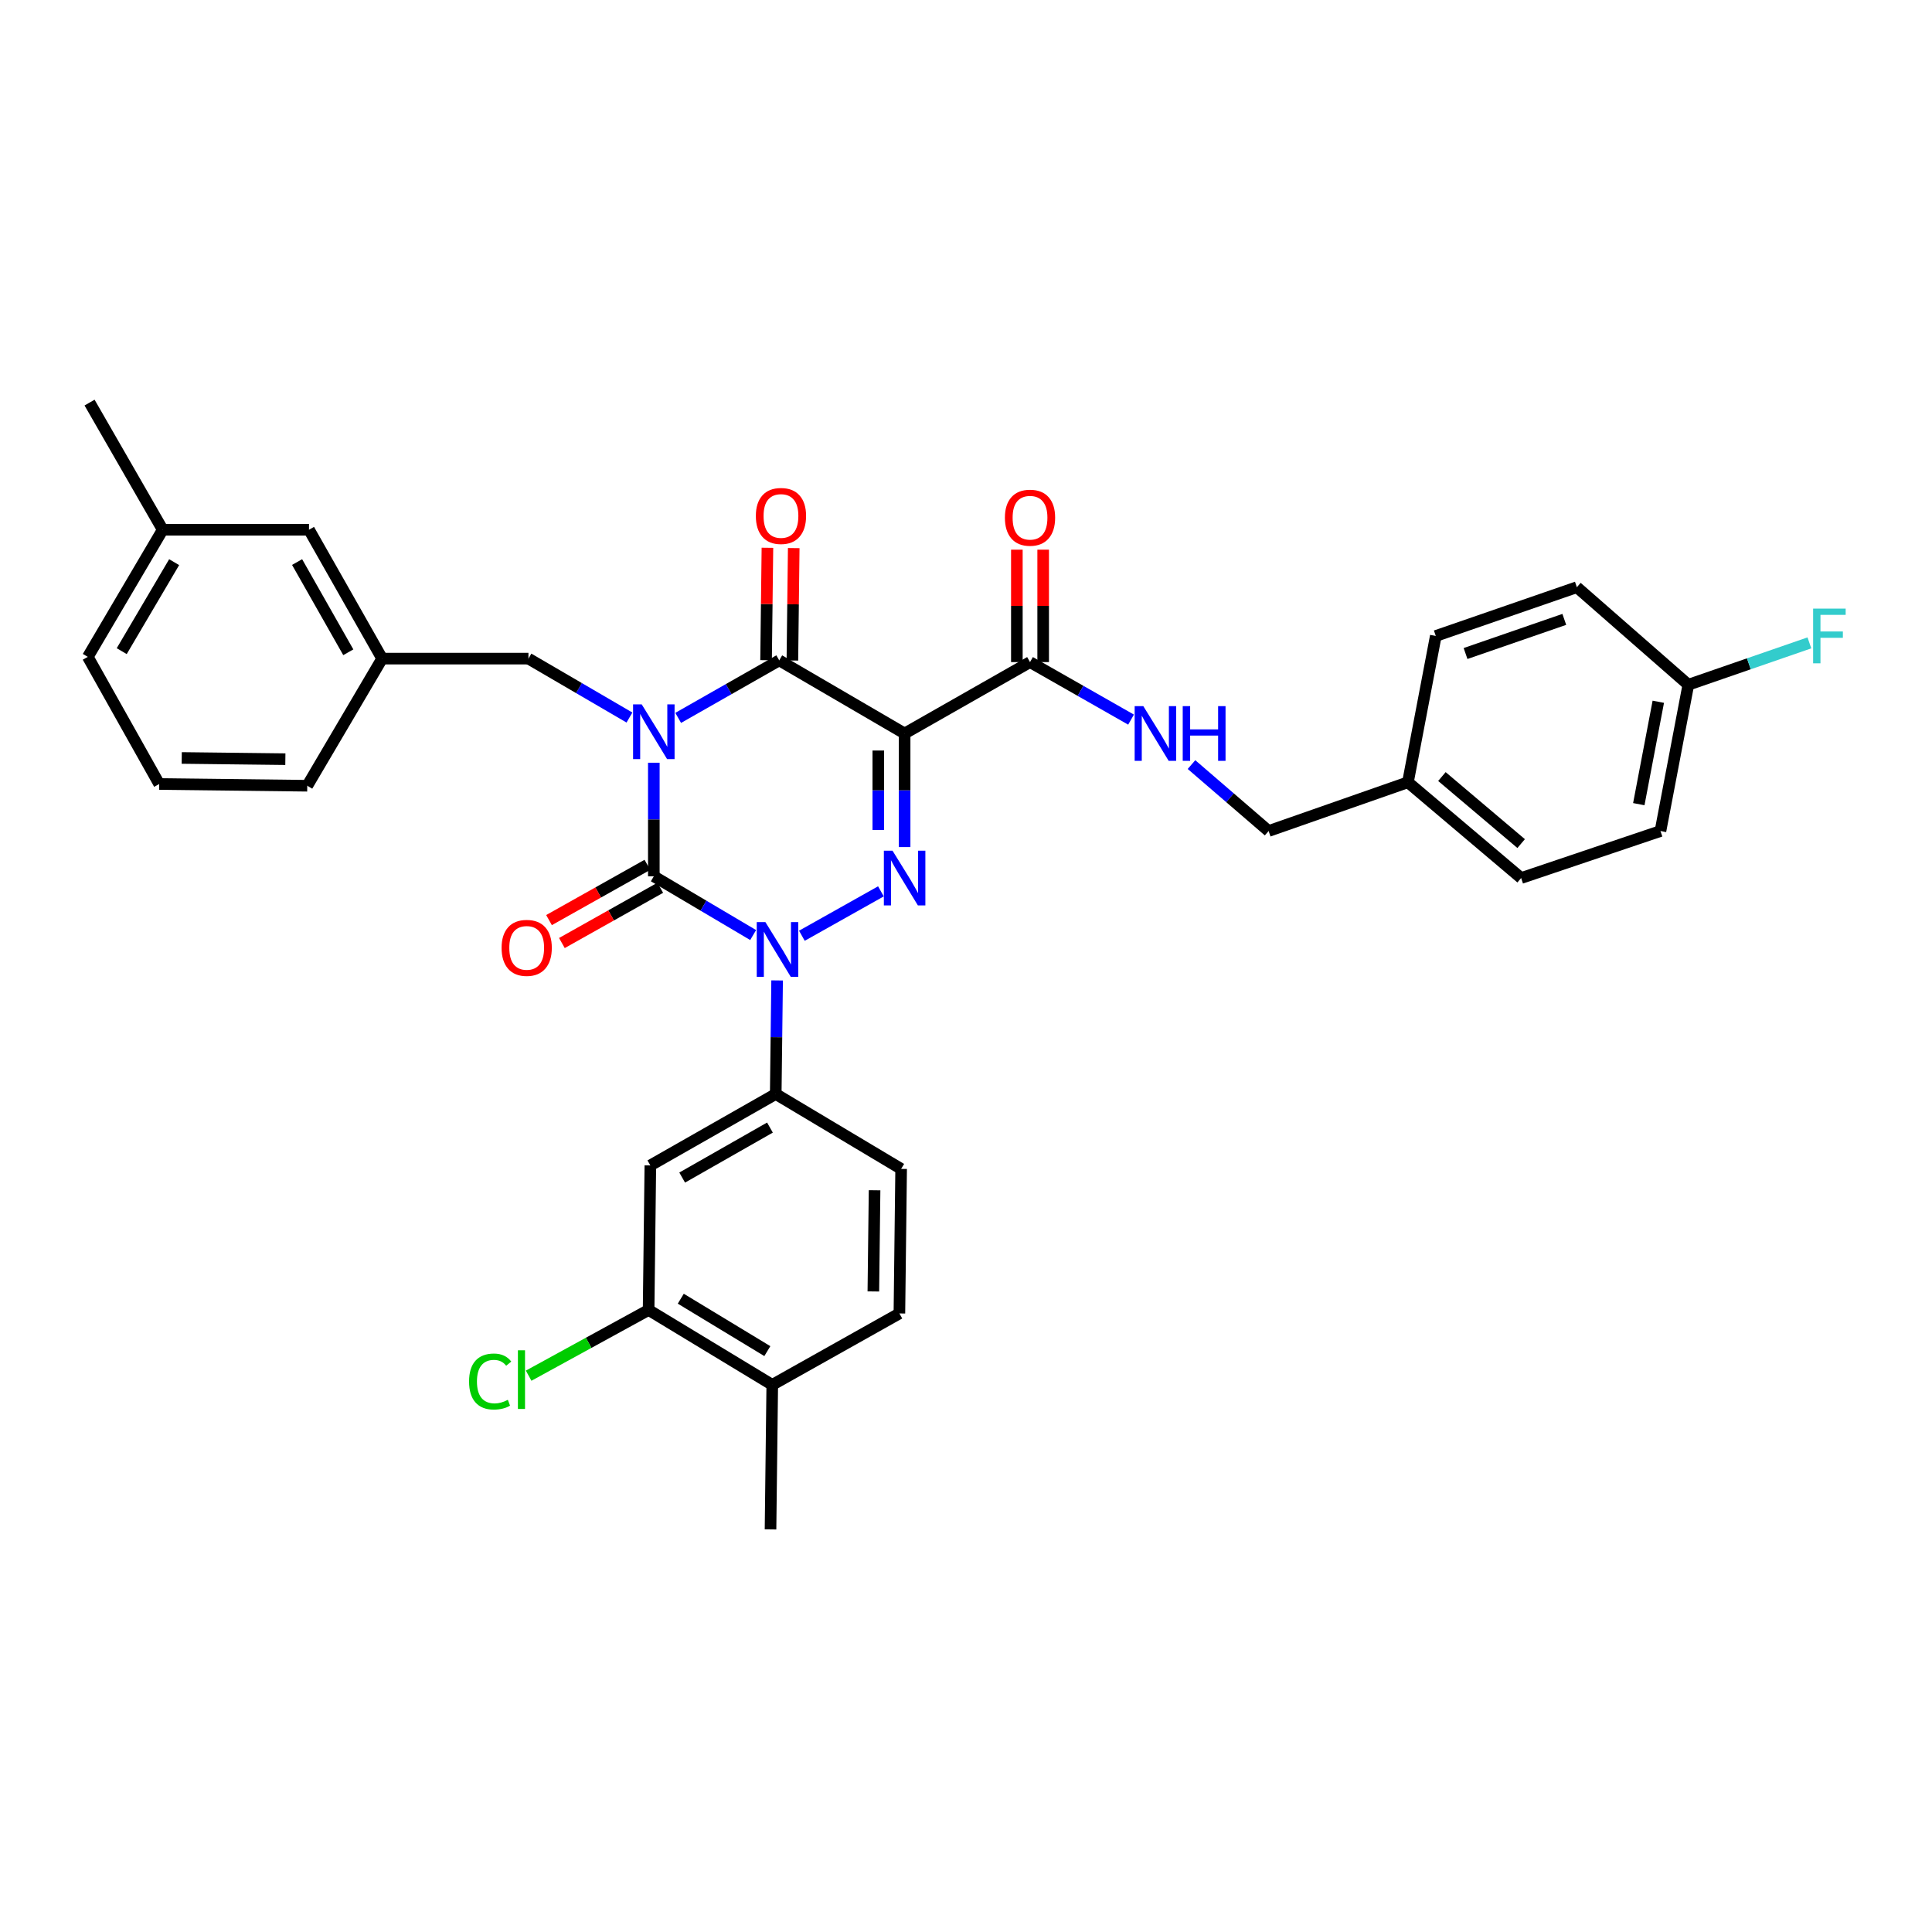 <?xml version='1.0' encoding='iso-8859-1'?>
<svg version='1.1' baseProfile='full'
              xmlns='http://www.w3.org/2000/svg'
                      xmlns:rdkit='http://www.rdkit.org/xml'
                      xmlns:xlink='http://www.w3.org/1999/xlink'
                  xml:space='preserve'
width='1000px' height='1000px' viewBox='0 0 1000 1000'>
<!-- END OF HEADER -->
<rect style='opacity:1.0;fill:#FFFFFF;stroke:none' width='1000' height='1000' x='0' y='0'> </rect>
<path class='bond-0' d='M 338.419,394.785 L 338.419,424.179' style='fill:none;fill-rule:evenodd;stroke:#0000FF;stroke-width:6px;stroke-linecap:butt;stroke-linejoin:miter;stroke-opacity:1' />
<path class='bond-0' d='M 338.419,424.179 L 338.419,453.573' style='fill:none;fill-rule:evenodd;stroke:#000000;stroke-width:6px;stroke-linecap:butt;stroke-linejoin:miter;stroke-opacity:1' />
<path class='bond-1' d='M 351.026,371.577 L 377.177,356.688' style='fill:none;fill-rule:evenodd;stroke:#0000FF;stroke-width:6px;stroke-linecap:butt;stroke-linejoin:miter;stroke-opacity:1' />
<path class='bond-1' d='M 377.177,356.688 L 403.327,341.8' style='fill:none;fill-rule:evenodd;stroke:#000000;stroke-width:6px;stroke-linecap:butt;stroke-linejoin:miter;stroke-opacity:1' />
<path class='bond-2' d='M 325.801,371.395 L 299.659,356.147' style='fill:none;fill-rule:evenodd;stroke:#0000FF;stroke-width:6px;stroke-linecap:butt;stroke-linejoin:miter;stroke-opacity:1' />
<path class='bond-2' d='M 299.659,356.147 L 273.518,340.899' style='fill:none;fill-rule:evenodd;stroke:#000000;stroke-width:6px;stroke-linecap:butt;stroke-linejoin:miter;stroke-opacity:1' />
<path class='bond-3' d='M 338.419,453.573 L 364.123,468.778' style='fill:none;fill-rule:evenodd;stroke:#000000;stroke-width:6px;stroke-linecap:butt;stroke-linejoin:miter;stroke-opacity:1' />
<path class='bond-3' d='M 364.123,468.778 L 389.828,483.983' style='fill:none;fill-rule:evenodd;stroke:#0000FF;stroke-width:6px;stroke-linecap:butt;stroke-linejoin:miter;stroke-opacity:1' />
<path class='bond-4' d='M 335.084,447.637 L 309.627,461.937' style='fill:none;fill-rule:evenodd;stroke:#000000;stroke-width:6px;stroke-linecap:butt;stroke-linejoin:miter;stroke-opacity:1' />
<path class='bond-4' d='M 309.627,461.937 L 284.17,476.238' style='fill:none;fill-rule:evenodd;stroke:#FF0000;stroke-width:6px;stroke-linecap:butt;stroke-linejoin:miter;stroke-opacity:1' />
<path class='bond-4' d='M 341.753,459.509 L 316.296,473.81' style='fill:none;fill-rule:evenodd;stroke:#000000;stroke-width:6px;stroke-linecap:butt;stroke-linejoin:miter;stroke-opacity:1' />
<path class='bond-4' d='M 316.296,473.81 L 290.839,488.11' style='fill:none;fill-rule:evenodd;stroke:#FF0000;stroke-width:6px;stroke-linecap:butt;stroke-linejoin:miter;stroke-opacity:1' />
<path class='bond-5' d='M 402.232,507.467 L 401.876,536.861' style='fill:none;fill-rule:evenodd;stroke:#0000FF;stroke-width:6px;stroke-linecap:butt;stroke-linejoin:miter;stroke-opacity:1' />
<path class='bond-5' d='M 401.876,536.861 L 401.519,566.255' style='fill:none;fill-rule:evenodd;stroke:#000000;stroke-width:6px;stroke-linecap:butt;stroke-linejoin:miter;stroke-opacity:1' />
<path class='bond-6' d='M 415.054,484.343 L 455.963,461.363' style='fill:none;fill-rule:evenodd;stroke:#0000FF;stroke-width:6px;stroke-linecap:butt;stroke-linejoin:miter;stroke-opacity:1' />
<path class='bond-7' d='M 468.228,438.443 L 468.228,409.049' style='fill:none;fill-rule:evenodd;stroke:#0000FF;stroke-width:6px;stroke-linecap:butt;stroke-linejoin:miter;stroke-opacity:1' />
<path class='bond-7' d='M 468.228,409.049 L 468.228,379.655' style='fill:none;fill-rule:evenodd;stroke:#000000;stroke-width:6px;stroke-linecap:butt;stroke-linejoin:miter;stroke-opacity:1' />
<path class='bond-7' d='M 454.611,429.625 L 454.611,409.049' style='fill:none;fill-rule:evenodd;stroke:#0000FF;stroke-width:6px;stroke-linecap:butt;stroke-linejoin:miter;stroke-opacity:1' />
<path class='bond-7' d='M 454.611,409.049 L 454.611,388.473' style='fill:none;fill-rule:evenodd;stroke:#000000;stroke-width:6px;stroke-linecap:butt;stroke-linejoin:miter;stroke-opacity:1' />
<path class='bond-8' d='M 468.228,379.655 L 533.136,342.7' style='fill:none;fill-rule:evenodd;stroke:#000000;stroke-width:6px;stroke-linecap:butt;stroke-linejoin:miter;stroke-opacity:1' />
<path class='bond-9' d='M 468.228,379.655 L 403.327,341.8' style='fill:none;fill-rule:evenodd;stroke:#000000;stroke-width:6px;stroke-linecap:butt;stroke-linejoin:miter;stroke-opacity:1' />
<path class='bond-10' d='M 410.135,341.881 L 410.485,312.788' style='fill:none;fill-rule:evenodd;stroke:#000000;stroke-width:6px;stroke-linecap:butt;stroke-linejoin:miter;stroke-opacity:1' />
<path class='bond-10' d='M 410.485,312.788 L 410.835,283.694' style='fill:none;fill-rule:evenodd;stroke:#FF0000;stroke-width:6px;stroke-linecap:butt;stroke-linejoin:miter;stroke-opacity:1' />
<path class='bond-10' d='M 396.519,341.718 L 396.869,312.624' style='fill:none;fill-rule:evenodd;stroke:#000000;stroke-width:6px;stroke-linecap:butt;stroke-linejoin:miter;stroke-opacity:1' />
<path class='bond-10' d='M 396.869,312.624 L 397.219,283.53' style='fill:none;fill-rule:evenodd;stroke:#FF0000;stroke-width:6px;stroke-linecap:butt;stroke-linejoin:miter;stroke-opacity:1' />
<path class='bond-11' d='M 859.455,430.137 L 873.874,354.418' style='fill:none;fill-rule:evenodd;stroke:#000000;stroke-width:6px;stroke-linecap:butt;stroke-linejoin:miter;stroke-opacity:1' />
<path class='bond-11' d='M 848.241,416.232 L 858.334,363.229' style='fill:none;fill-rule:evenodd;stroke:#000000;stroke-width:6px;stroke-linecap:butt;stroke-linejoin:miter;stroke-opacity:1' />
<path class='bond-12' d='M 859.455,430.137 L 787.337,454.473' style='fill:none;fill-rule:evenodd;stroke:#000000;stroke-width:6px;stroke-linecap:butt;stroke-linejoin:miter;stroke-opacity:1' />
<path class='bond-13' d='M 539.944,342.7 L 539.944,313.606' style='fill:none;fill-rule:evenodd;stroke:#000000;stroke-width:6px;stroke-linecap:butt;stroke-linejoin:miter;stroke-opacity:1' />
<path class='bond-13' d='M 539.944,313.606 L 539.944,284.512' style='fill:none;fill-rule:evenodd;stroke:#FF0000;stroke-width:6px;stroke-linecap:butt;stroke-linejoin:miter;stroke-opacity:1' />
<path class='bond-13' d='M 526.327,342.7 L 526.327,313.606' style='fill:none;fill-rule:evenodd;stroke:#000000;stroke-width:6px;stroke-linecap:butt;stroke-linejoin:miter;stroke-opacity:1' />
<path class='bond-13' d='M 526.327,313.606 L 526.327,284.512' style='fill:none;fill-rule:evenodd;stroke:#FF0000;stroke-width:6px;stroke-linecap:butt;stroke-linejoin:miter;stroke-opacity:1' />
<path class='bond-14' d='M 533.136,342.7 L 559.283,357.588' style='fill:none;fill-rule:evenodd;stroke:#000000;stroke-width:6px;stroke-linecap:butt;stroke-linejoin:miter;stroke-opacity:1' />
<path class='bond-14' d='M 559.283,357.588 L 585.429,372.476' style='fill:none;fill-rule:evenodd;stroke:#0000FF;stroke-width:6px;stroke-linecap:butt;stroke-linejoin:miter;stroke-opacity:1' />
<path class='bond-15' d='M 616.715,395.749 L 636.672,412.943' style='fill:none;fill-rule:evenodd;stroke:#0000FF;stroke-width:6px;stroke-linecap:butt;stroke-linejoin:miter;stroke-opacity:1' />
<path class='bond-15' d='M 636.672,412.943 L 656.628,430.137' style='fill:none;fill-rule:evenodd;stroke:#000000;stroke-width:6px;stroke-linecap:butt;stroke-linejoin:miter;stroke-opacity:1' />
<path class='bond-16' d='M 873.874,354.418 L 816.182,303.936' style='fill:none;fill-rule:evenodd;stroke:#000000;stroke-width:6px;stroke-linecap:butt;stroke-linejoin:miter;stroke-opacity:1' />
<path class='bond-17' d='M 873.874,354.418 L 905.207,343.585' style='fill:none;fill-rule:evenodd;stroke:#000000;stroke-width:6px;stroke-linecap:butt;stroke-linejoin:miter;stroke-opacity:1' />
<path class='bond-17' d='M 905.207,343.585 L 936.54,332.752' style='fill:none;fill-rule:evenodd;stroke:#33CCCC;stroke-width:6px;stroke-linecap:butt;stroke-linejoin:miter;stroke-opacity:1' />
<path class='bond-18' d='M 816.182,303.936 L 743.164,329.173' style='fill:none;fill-rule:evenodd;stroke:#000000;stroke-width:6px;stroke-linecap:butt;stroke-linejoin:miter;stroke-opacity:1' />
<path class='bond-18' d='M 809.678,320.592 L 758.565,338.258' style='fill:none;fill-rule:evenodd;stroke:#000000;stroke-width:6px;stroke-linecap:butt;stroke-linejoin:miter;stroke-opacity:1' />
<path class='bond-19' d='M 159.937,274.191 L 197.8,340.899' style='fill:none;fill-rule:evenodd;stroke:#000000;stroke-width:6px;stroke-linecap:butt;stroke-linejoin:miter;stroke-opacity:1' />
<path class='bond-19' d='M 153.774,290.919 L 180.278,337.615' style='fill:none;fill-rule:evenodd;stroke:#000000;stroke-width:6px;stroke-linecap:butt;stroke-linejoin:miter;stroke-opacity:1' />
<path class='bond-20' d='M 159.937,274.191 L 84.218,274.191' style='fill:none;fill-rule:evenodd;stroke:#000000;stroke-width:6px;stroke-linecap:butt;stroke-linejoin:miter;stroke-opacity:1' />
<path class='bond-21' d='M 273.518,340.899 L 197.8,340.899' style='fill:none;fill-rule:evenodd;stroke:#000000;stroke-width:6px;stroke-linecap:butt;stroke-linejoin:miter;stroke-opacity:1' />
<path class='bond-22' d='M 197.8,340.899 L 159.036,406.7' style='fill:none;fill-rule:evenodd;stroke:#000000;stroke-width:6px;stroke-linecap:butt;stroke-linejoin:miter;stroke-opacity:1' />
<path class='bond-23' d='M 335.718,678.036 L 399.719,716.799' style='fill:none;fill-rule:evenodd;stroke:#000000;stroke-width:6px;stroke-linecap:butt;stroke-linejoin:miter;stroke-opacity:1' />
<path class='bond-23' d='M 352.373,672.203 L 397.173,699.338' style='fill:none;fill-rule:evenodd;stroke:#000000;stroke-width:6px;stroke-linecap:butt;stroke-linejoin:miter;stroke-opacity:1' />
<path class='bond-24' d='M 335.718,678.036 L 336.618,603.218' style='fill:none;fill-rule:evenodd;stroke:#000000;stroke-width:6px;stroke-linecap:butt;stroke-linejoin:miter;stroke-opacity:1' />
<path class='bond-25' d='M 335.718,678.036 L 304.672,695.046' style='fill:none;fill-rule:evenodd;stroke:#000000;stroke-width:6px;stroke-linecap:butt;stroke-linejoin:miter;stroke-opacity:1' />
<path class='bond-25' d='M 304.672,695.046 L 273.626,712.055' style='fill:none;fill-rule:evenodd;stroke:#00CC00;stroke-width:6px;stroke-linecap:butt;stroke-linejoin:miter;stroke-opacity:1' />
<path class='bond-26' d='M 399.719,716.799 L 465.527,679.837' style='fill:none;fill-rule:evenodd;stroke:#000000;stroke-width:6px;stroke-linecap:butt;stroke-linejoin:miter;stroke-opacity:1' />
<path class='bond-27' d='M 399.719,716.799 L 398.818,791.618' style='fill:none;fill-rule:evenodd;stroke:#000000;stroke-width:6px;stroke-linecap:butt;stroke-linejoin:miter;stroke-opacity:1' />
<path class='bond-28' d='M 465.527,679.837 L 466.427,605.018' style='fill:none;fill-rule:evenodd;stroke:#000000;stroke-width:6px;stroke-linecap:butt;stroke-linejoin:miter;stroke-opacity:1' />
<path class='bond-28' d='M 452.046,668.45 L 452.676,616.077' style='fill:none;fill-rule:evenodd;stroke:#000000;stroke-width:6px;stroke-linecap:butt;stroke-linejoin:miter;stroke-opacity:1' />
<path class='bond-29' d='M 466.427,605.018 L 401.519,566.255' style='fill:none;fill-rule:evenodd;stroke:#000000;stroke-width:6px;stroke-linecap:butt;stroke-linejoin:miter;stroke-opacity:1' />
<path class='bond-30' d='M 401.519,566.255 L 336.618,603.218' style='fill:none;fill-rule:evenodd;stroke:#000000;stroke-width:6px;stroke-linecap:butt;stroke-linejoin:miter;stroke-opacity:1' />
<path class='bond-30' d='M 398.523,583.632 L 353.093,609.506' style='fill:none;fill-rule:evenodd;stroke:#000000;stroke-width:6px;stroke-linecap:butt;stroke-linejoin:miter;stroke-opacity:1' />
<path class='bond-31' d='M 84.218,274.191 L 45.455,339.992' style='fill:none;fill-rule:evenodd;stroke:#000000;stroke-width:6px;stroke-linecap:butt;stroke-linejoin:miter;stroke-opacity:1' />
<path class='bond-31' d='M 90.136,290.972 L 63.002,337.033' style='fill:none;fill-rule:evenodd;stroke:#000000;stroke-width:6px;stroke-linecap:butt;stroke-linejoin:miter;stroke-opacity:1' />
<path class='bond-32' d='M 84.218,274.191 L 46.355,208.382' style='fill:none;fill-rule:evenodd;stroke:#000000;stroke-width:6px;stroke-linecap:butt;stroke-linejoin:miter;stroke-opacity:1' />
<path class='bond-33' d='M 82.41,405.8 L 45.455,339.992' style='fill:none;fill-rule:evenodd;stroke:#000000;stroke-width:6px;stroke-linecap:butt;stroke-linejoin:miter;stroke-opacity:1' />
<path class='bond-34' d='M 82.41,405.8 L 159.036,406.7' style='fill:none;fill-rule:evenodd;stroke:#000000;stroke-width:6px;stroke-linecap:butt;stroke-linejoin:miter;stroke-opacity:1' />
<path class='bond-34' d='M 94.064,392.319 L 147.702,392.949' style='fill:none;fill-rule:evenodd;stroke:#000000;stroke-width:6px;stroke-linecap:butt;stroke-linejoin:miter;stroke-opacity:1' />
<path class='bond-35' d='M 743.164,329.173 L 728.746,404.9' style='fill:none;fill-rule:evenodd;stroke:#000000;stroke-width:6px;stroke-linecap:butt;stroke-linejoin:miter;stroke-opacity:1' />
<path class='bond-36' d='M 728.746,404.9 L 787.337,454.473' style='fill:none;fill-rule:evenodd;stroke:#000000;stroke-width:6px;stroke-linecap:butt;stroke-linejoin:miter;stroke-opacity:1' />
<path class='bond-36' d='M 746.33,401.94 L 787.344,436.642' style='fill:none;fill-rule:evenodd;stroke:#000000;stroke-width:6px;stroke-linecap:butt;stroke-linejoin:miter;stroke-opacity:1' />
<path class='bond-37' d='M 728.746,404.9 L 656.628,430.137' style='fill:none;fill-rule:evenodd;stroke:#000000;stroke-width:6px;stroke-linecap:butt;stroke-linejoin:miter;stroke-opacity:1' />
<path  class='atom-0' d='M 332.159 364.595
L 341.439 379.595
Q 342.359 381.075, 343.839 383.755
Q 345.319 386.435, 345.399 386.595
L 345.399 364.595
L 349.159 364.595
L 349.159 392.915
L 345.279 392.915
L 335.319 376.515
Q 334.159 374.595, 332.919 372.395
Q 331.719 370.195, 331.359 369.515
L 331.359 392.915
L 327.679 392.915
L 327.679 364.595
L 332.159 364.595
' fill='#0000FF'/>
<path  class='atom-2' d='M 396.167 477.276
L 405.447 492.276
Q 406.367 493.756, 407.847 496.436
Q 409.327 499.116, 409.407 499.276
L 409.407 477.276
L 413.167 477.276
L 413.167 505.596
L 409.287 505.596
L 399.327 489.196
Q 398.167 487.276, 396.927 485.076
Q 395.727 482.876, 395.367 482.196
L 395.367 505.596
L 391.687 505.596
L 391.687 477.276
L 396.167 477.276
' fill='#0000FF'/>
<path  class='atom-3' d='M 461.968 440.313
L 471.248 455.313
Q 472.168 456.793, 473.648 459.473
Q 475.128 462.153, 475.208 462.313
L 475.208 440.313
L 478.968 440.313
L 478.968 468.633
L 475.088 468.633
L 465.128 452.233
Q 463.968 450.313, 462.728 448.113
Q 461.528 445.913, 461.168 445.233
L 461.168 468.633
L 457.488 468.633
L 457.488 440.313
L 461.968 440.313
' fill='#0000FF'/>
<path  class='atom-7' d='M 391.227 267.061
Q 391.227 260.261, 394.587 256.461
Q 397.947 252.661, 404.227 252.661
Q 410.507 252.661, 413.867 256.461
Q 417.227 260.261, 417.227 267.061
Q 417.227 273.941, 413.827 277.861
Q 410.427 281.741, 404.227 281.741
Q 397.987 281.741, 394.587 277.861
Q 391.227 273.981, 391.227 267.061
M 404.227 278.541
Q 408.547 278.541, 410.867 275.661
Q 413.227 272.741, 413.227 267.061
Q 413.227 261.501, 410.867 258.701
Q 408.547 255.861, 404.227 255.861
Q 399.907 255.861, 397.547 258.661
Q 395.227 261.461, 395.227 267.061
Q 395.227 272.781, 397.547 275.661
Q 399.907 278.541, 404.227 278.541
' fill='#FF0000'/>
<path  class='atom-8' d='M 259.618 490.616
Q 259.618 483.816, 262.978 480.016
Q 266.338 476.216, 272.618 476.216
Q 278.898 476.216, 282.258 480.016
Q 285.618 483.816, 285.618 490.616
Q 285.618 497.496, 282.218 501.416
Q 278.818 505.296, 272.618 505.296
Q 266.378 505.296, 262.978 501.416
Q 259.618 497.536, 259.618 490.616
M 272.618 502.096
Q 276.938 502.096, 279.258 499.216
Q 281.618 496.296, 281.618 490.616
Q 281.618 485.056, 279.258 482.256
Q 276.938 479.416, 272.618 479.416
Q 268.298 479.416, 265.938 482.216
Q 263.618 485.016, 263.618 490.616
Q 263.618 496.336, 265.938 499.216
Q 268.298 502.096, 272.618 502.096
' fill='#FF0000'/>
<path  class='atom-10' d='M 520.136 267.961
Q 520.136 261.161, 523.496 257.361
Q 526.856 253.561, 533.136 253.561
Q 539.416 253.561, 542.776 257.361
Q 546.136 261.161, 546.136 267.961
Q 546.136 274.841, 542.736 278.761
Q 539.336 282.641, 533.136 282.641
Q 526.896 282.641, 523.496 278.761
Q 520.136 274.881, 520.136 267.961
M 533.136 279.441
Q 537.456 279.441, 539.776 276.561
Q 542.136 273.641, 542.136 267.961
Q 542.136 262.401, 539.776 259.601
Q 537.456 256.761, 533.136 256.761
Q 528.816 256.761, 526.456 259.561
Q 524.136 262.361, 524.136 267.961
Q 524.136 273.681, 526.456 276.561
Q 528.816 279.441, 533.136 279.441
' fill='#FF0000'/>
<path  class='atom-11' d='M 591.776 365.495
L 601.056 380.495
Q 601.976 381.975, 603.456 384.655
Q 604.936 387.335, 605.016 387.495
L 605.016 365.495
L 608.776 365.495
L 608.776 393.815
L 604.896 393.815
L 594.936 377.415
Q 593.776 375.495, 592.536 373.295
Q 591.336 371.095, 590.976 370.415
L 590.976 393.815
L 587.296 393.815
L 587.296 365.495
L 591.776 365.495
' fill='#0000FF'/>
<path  class='atom-11' d='M 612.176 365.495
L 616.016 365.495
L 616.016 377.535
L 630.496 377.535
L 630.496 365.495
L 634.336 365.495
L 634.336 393.815
L 630.496 393.815
L 630.496 380.735
L 616.016 380.735
L 616.016 393.815
L 612.176 393.815
L 612.176 365.495
' fill='#0000FF'/>
<path  class='atom-24' d='M 242.79 715.071
Q 242.79 708.031, 246.07 704.351
Q 249.39 700.631, 255.67 700.631
Q 261.51 700.631, 264.63 704.751
L 261.99 706.911
Q 259.71 703.911, 255.67 703.911
Q 251.39 703.911, 249.11 706.791
Q 246.87 709.631, 246.87 715.071
Q 246.87 720.671, 249.19 723.551
Q 251.55 726.431, 256.11 726.431
Q 259.23 726.431, 262.87 724.551
L 263.99 727.551
Q 262.51 728.511, 260.27 729.071
Q 258.03 729.631, 255.55 729.631
Q 249.39 729.631, 246.07 725.871
Q 242.79 722.111, 242.79 715.071
' fill='#00CC00'/>
<path  class='atom-24' d='M 268.07 698.911
L 271.75 698.911
L 271.75 729.271
L 268.07 729.271
L 268.07 698.911
' fill='#00CC00'/>
<path  class='atom-34' d='M 938.471 315.013
L 955.311 315.013
L 955.311 318.253
L 942.271 318.253
L 942.271 326.853
L 953.871 326.853
L 953.871 330.133
L 942.271 330.133
L 942.271 343.333
L 938.471 343.333
L 938.471 315.013
' fill='#33CCCC'/>
</svg>

